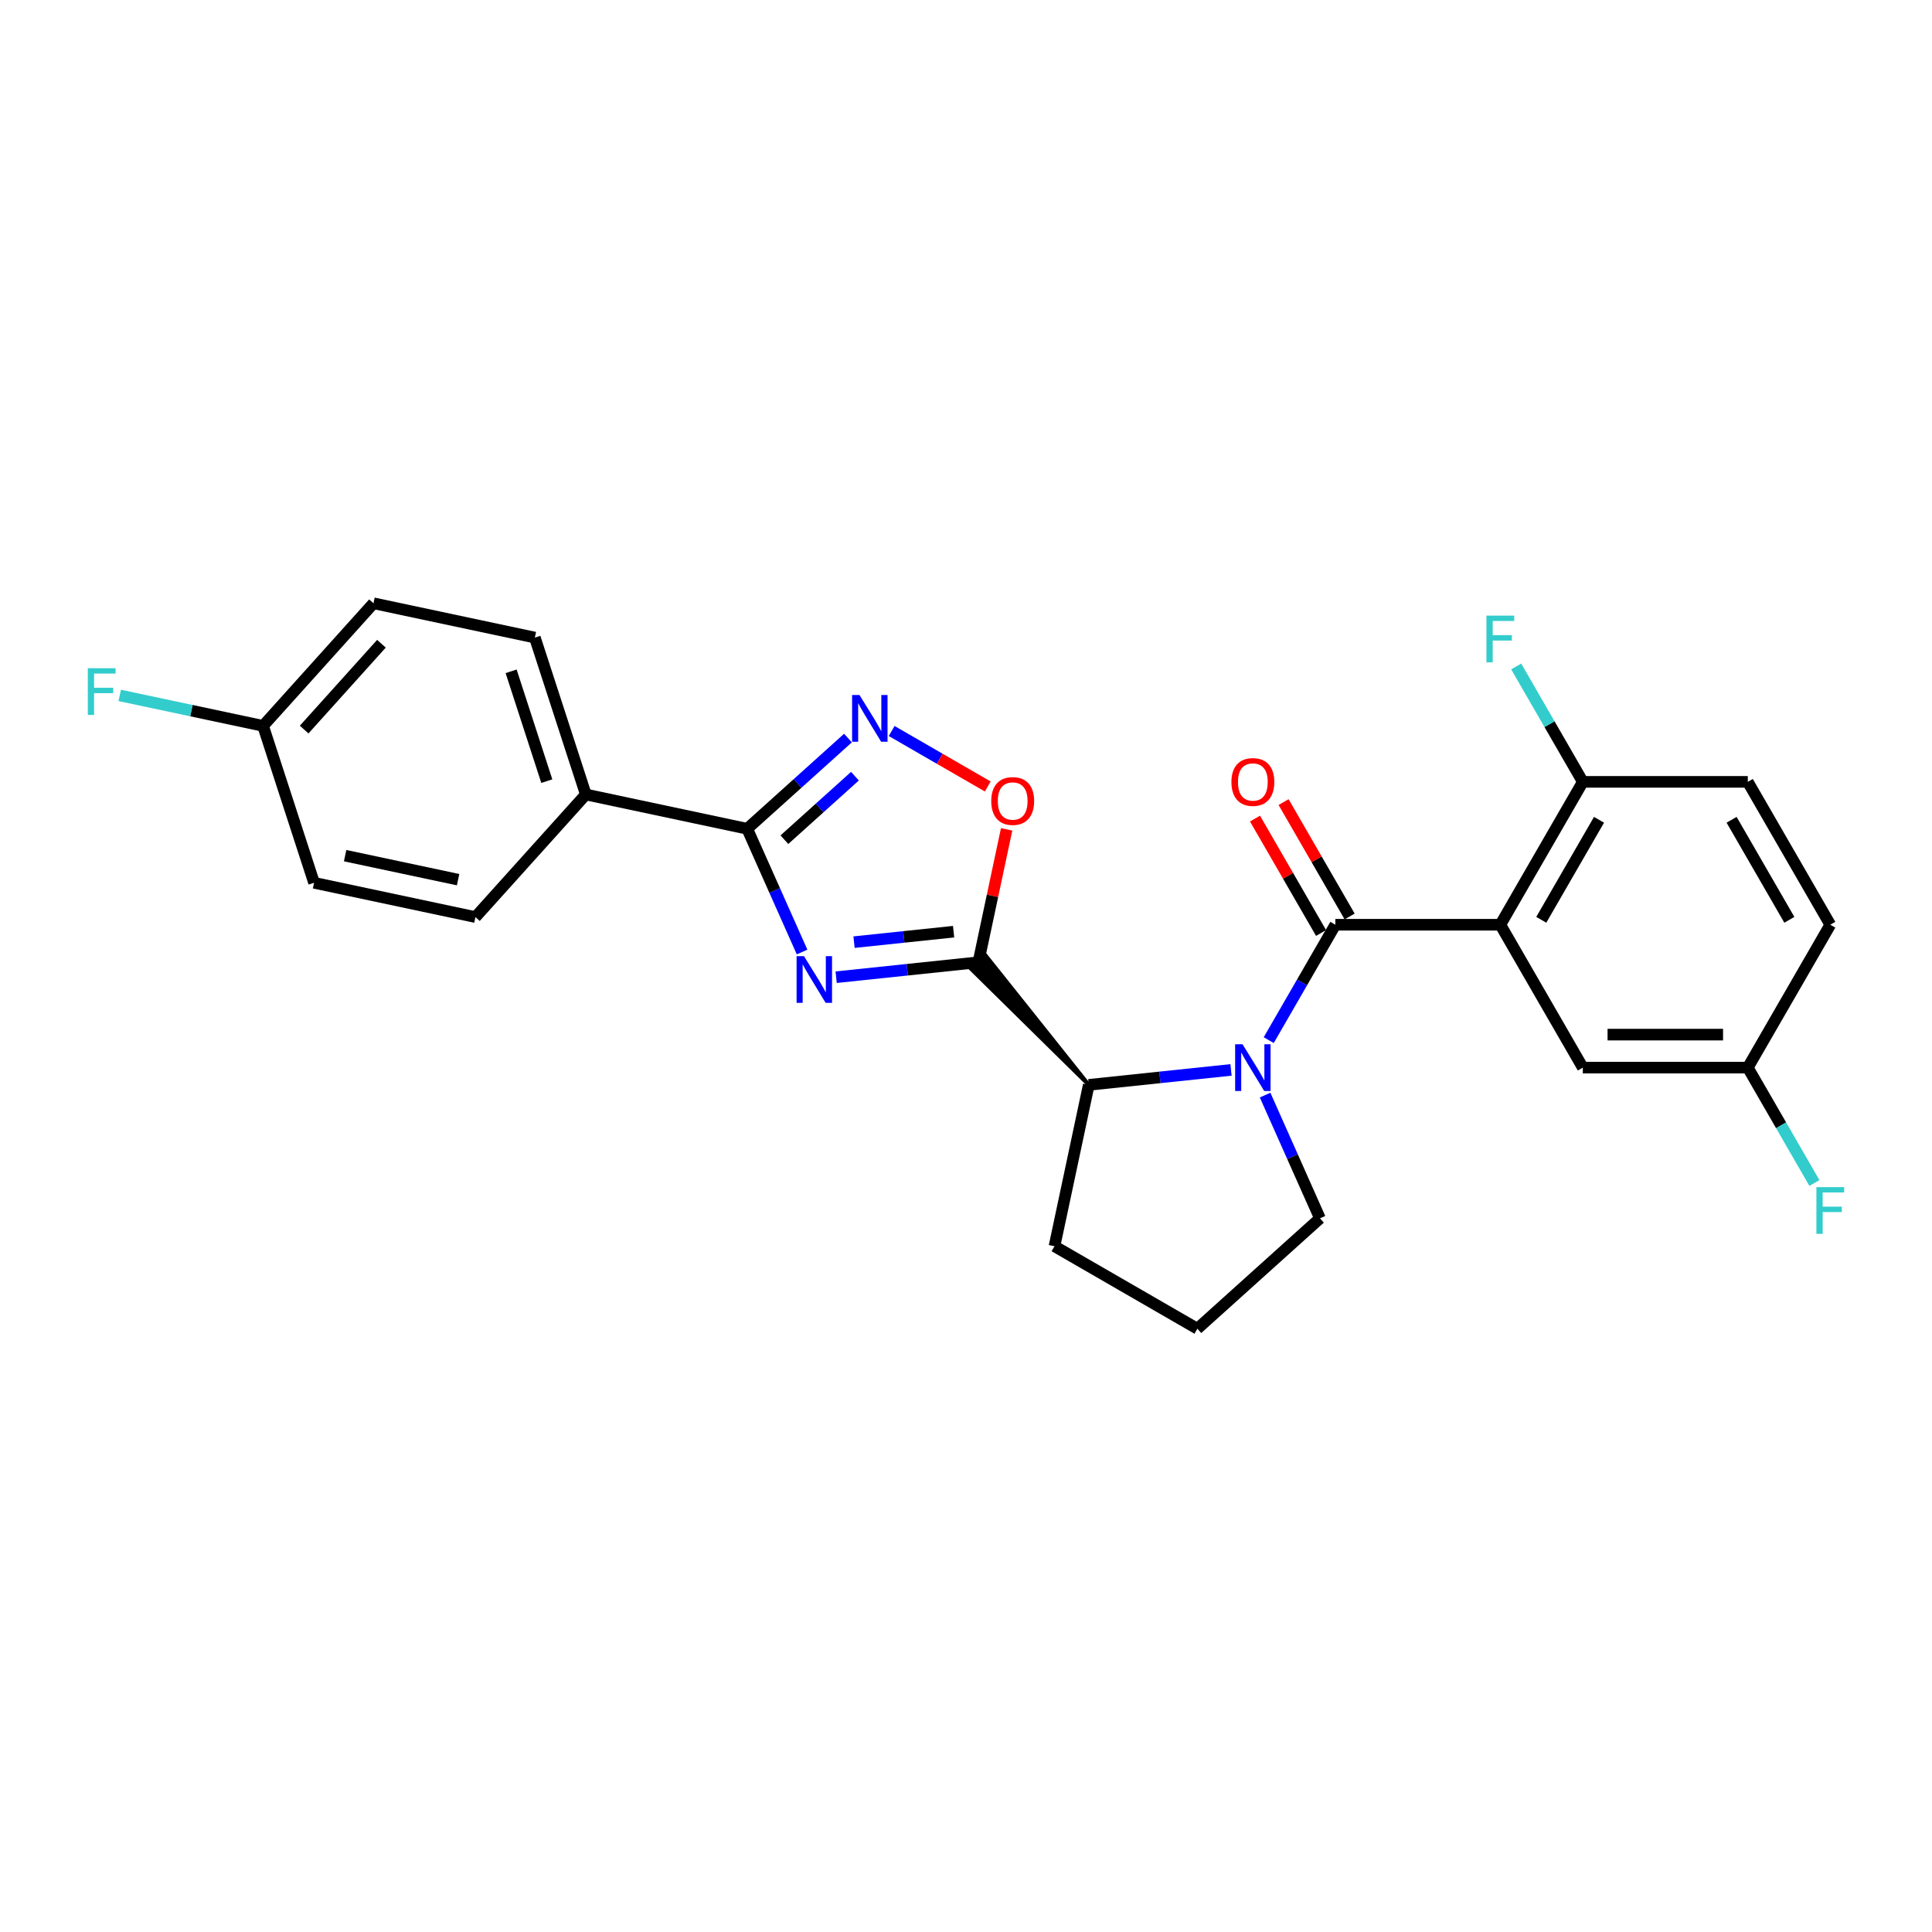 <?xml version='1.0' encoding='iso-8859-1'?>
<svg version='1.1' baseProfile='full'
              xmlns='http://www.w3.org/2000/svg'
                      xmlns:rdkit='http://www.rdkit.org/xml'
                      xmlns:xlink='http://www.w3.org/1999/xlink'
                  xml:space='preserve'
width='1000px' height='1000px' viewBox='0 0 1000 1000'>
<!-- END OF HEADER -->
<rect style='opacity:1.0;fill:#FFFFFF;stroke:none' width='1000' height='1000' x='0' y='0'> </rect>
<path class='bond-0' d='M 432.793,505.799 L 469.603,501.931' style='fill:none;fill-rule:evenodd;stroke:#0000FF;stroke-width:6px;stroke-linecap:butt;stroke-linejoin:miter;stroke-opacity:1' />
<path class='bond-0' d='M 469.603,501.931 L 506.413,498.062' style='fill:none;fill-rule:evenodd;stroke:#000000;stroke-width:6px;stroke-linecap:butt;stroke-linejoin:miter;stroke-opacity:1' />
<path class='bond-0' d='M 442.051,487.654 L 467.818,484.945' style='fill:none;fill-rule:evenodd;stroke:#0000FF;stroke-width:6px;stroke-linecap:butt;stroke-linejoin:miter;stroke-opacity:1' />
<path class='bond-0' d='M 467.818,484.945 L 493.585,482.237' style='fill:none;fill-rule:evenodd;stroke:#000000;stroke-width:6px;stroke-linecap:butt;stroke-linejoin:miter;stroke-opacity:1' />
<path class='bond-4' d='M 415.153,492.761 L 400.954,460.869' style='fill:none;fill-rule:evenodd;stroke:#0000FF;stroke-width:6px;stroke-linecap:butt;stroke-linejoin:miter;stroke-opacity:1' />
<path class='bond-4' d='M 400.954,460.869 L 386.755,428.977' style='fill:none;fill-rule:evenodd;stroke:#000000;stroke-width:6px;stroke-linecap:butt;stroke-linejoin:miter;stroke-opacity:1' />
<path class='bond-6' d='M 506.413,498.062 L 513.724,463.667' style='fill:none;fill-rule:evenodd;stroke:#000000;stroke-width:6px;stroke-linecap:butt;stroke-linejoin:miter;stroke-opacity:1' />
<path class='bond-6' d='M 513.724,463.667 L 521.034,429.273' style='fill:none;fill-rule:evenodd;stroke:#FF0000;stroke-width:6px;stroke-linecap:butt;stroke-linejoin:miter;stroke-opacity:1' />
<path class='bond-7' d='M 563.552,561.522 L 510.22,494.633 L 502.605,501.49 Z' style='fill:#000000;fill-rule:evenodd;fill-opacity:1;stroke:#000000;stroke-width:2px;stroke-linecap:butt;stroke-linejoin:miter;stroke-opacity:1;' />
<path class='bond-1' d='M 691.175,478.643 L 673.933,508.506' style='fill:none;fill-rule:evenodd;stroke:#000000;stroke-width:6px;stroke-linecap:butt;stroke-linejoin:miter;stroke-opacity:1' />
<path class='bond-1' d='M 673.933,508.506 L 656.692,538.369' style='fill:none;fill-rule:evenodd;stroke:#0000FF;stroke-width:6px;stroke-linecap:butt;stroke-linejoin:miter;stroke-opacity:1' />
<path class='bond-3' d='M 691.175,478.643 L 776.568,478.643' style='fill:none;fill-rule:evenodd;stroke:#000000;stroke-width:6px;stroke-linecap:butt;stroke-linejoin:miter;stroke-opacity:1' />
<path class='bond-11' d='M 698.57,474.373 L 681.476,444.766' style='fill:none;fill-rule:evenodd;stroke:#000000;stroke-width:6px;stroke-linecap:butt;stroke-linejoin:miter;stroke-opacity:1' />
<path class='bond-11' d='M 681.476,444.766 L 664.383,415.159' style='fill:none;fill-rule:evenodd;stroke:#FF0000;stroke-width:6px;stroke-linecap:butt;stroke-linejoin:miter;stroke-opacity:1' />
<path class='bond-11' d='M 683.779,482.912 L 666.686,453.305' style='fill:none;fill-rule:evenodd;stroke:#000000;stroke-width:6px;stroke-linecap:butt;stroke-linejoin:miter;stroke-opacity:1' />
<path class='bond-11' d='M 666.686,453.305 L 649.592,423.698' style='fill:none;fill-rule:evenodd;stroke:#FF0000;stroke-width:6px;stroke-linecap:butt;stroke-linejoin:miter;stroke-opacity:1' />
<path class='bond-2' d='M 637.172,553.784 L 600.362,557.653' style='fill:none;fill-rule:evenodd;stroke:#0000FF;stroke-width:6px;stroke-linecap:butt;stroke-linejoin:miter;stroke-opacity:1' />
<path class='bond-2' d='M 600.362,557.653 L 563.552,561.522' style='fill:none;fill-rule:evenodd;stroke:#000000;stroke-width:6px;stroke-linecap:butt;stroke-linejoin:miter;stroke-opacity:1' />
<path class='bond-15' d='M 654.812,566.822 L 669.011,598.714' style='fill:none;fill-rule:evenodd;stroke:#0000FF;stroke-width:6px;stroke-linecap:butt;stroke-linejoin:miter;stroke-opacity:1' />
<path class='bond-15' d='M 669.011,598.714 L 683.211,630.606' style='fill:none;fill-rule:evenodd;stroke:#000000;stroke-width:6px;stroke-linecap:butt;stroke-linejoin:miter;stroke-opacity:1' />
<path class='bond-8' d='M 776.568,478.643 L 819.265,404.69' style='fill:none;fill-rule:evenodd;stroke:#000000;stroke-width:6px;stroke-linecap:butt;stroke-linejoin:miter;stroke-opacity:1' />
<path class='bond-8' d='M 797.763,476.089 L 827.651,424.322' style='fill:none;fill-rule:evenodd;stroke:#000000;stroke-width:6px;stroke-linecap:butt;stroke-linejoin:miter;stroke-opacity:1' />
<path class='bond-10' d='M 776.568,478.643 L 819.265,552.595' style='fill:none;fill-rule:evenodd;stroke:#000000;stroke-width:6px;stroke-linecap:butt;stroke-linejoin:miter;stroke-opacity:1' />
<path class='bond-5' d='M 386.755,428.977 L 412.831,405.497' style='fill:none;fill-rule:evenodd;stroke:#000000;stroke-width:6px;stroke-linecap:butt;stroke-linejoin:miter;stroke-opacity:1' />
<path class='bond-5' d='M 412.831,405.497 L 438.908,382.018' style='fill:none;fill-rule:evenodd;stroke:#0000FF;stroke-width:6px;stroke-linecap:butt;stroke-linejoin:miter;stroke-opacity:1' />
<path class='bond-5' d='M 406.005,434.625 L 424.259,418.189' style='fill:none;fill-rule:evenodd;stroke:#000000;stroke-width:6px;stroke-linecap:butt;stroke-linejoin:miter;stroke-opacity:1' />
<path class='bond-5' d='M 424.259,418.189 L 442.513,401.753' style='fill:none;fill-rule:evenodd;stroke:#0000FF;stroke-width:6px;stroke-linecap:butt;stroke-linejoin:miter;stroke-opacity:1' />
<path class='bond-9' d='M 386.755,428.977 L 303.227,411.223' style='fill:none;fill-rule:evenodd;stroke:#000000;stroke-width:6px;stroke-linecap:butt;stroke-linejoin:miter;stroke-opacity:1' />
<path class='bond-26' d='M 461.52,378.365 L 486.389,392.723' style='fill:none;fill-rule:evenodd;stroke:#0000FF;stroke-width:6px;stroke-linecap:butt;stroke-linejoin:miter;stroke-opacity:1' />
<path class='bond-26' d='M 486.389,392.723 L 511.258,407.081' style='fill:none;fill-rule:evenodd;stroke:#FF0000;stroke-width:6px;stroke-linecap:butt;stroke-linejoin:miter;stroke-opacity:1' />
<path class='bond-24' d='M 563.552,561.522 L 545.798,645.049' style='fill:none;fill-rule:evenodd;stroke:#000000;stroke-width:6px;stroke-linecap:butt;stroke-linejoin:miter;stroke-opacity:1' />
<path class='bond-12' d='M 819.265,404.69 L 904.659,404.69' style='fill:none;fill-rule:evenodd;stroke:#000000;stroke-width:6px;stroke-linecap:butt;stroke-linejoin:miter;stroke-opacity:1' />
<path class='bond-17' d='M 819.265,404.69 L 802.024,374.826' style='fill:none;fill-rule:evenodd;stroke:#000000;stroke-width:6px;stroke-linecap:butt;stroke-linejoin:miter;stroke-opacity:1' />
<path class='bond-17' d='M 802.024,374.826 L 784.782,344.963' style='fill:none;fill-rule:evenodd;stroke:#33CCCC;stroke-width:6px;stroke-linecap:butt;stroke-linejoin:miter;stroke-opacity:1' />
<path class='bond-13' d='M 303.227,411.223 L 276.839,330.009' style='fill:none;fill-rule:evenodd;stroke:#000000;stroke-width:6px;stroke-linecap:butt;stroke-linejoin:miter;stroke-opacity:1' />
<path class='bond-13' d='M 283.026,404.318 L 264.554,347.468' style='fill:none;fill-rule:evenodd;stroke:#000000;stroke-width:6px;stroke-linecap:butt;stroke-linejoin:miter;stroke-opacity:1' />
<path class='bond-14' d='M 303.227,411.223 L 246.088,474.682' style='fill:none;fill-rule:evenodd;stroke:#000000;stroke-width:6px;stroke-linecap:butt;stroke-linejoin:miter;stroke-opacity:1' />
<path class='bond-16' d='M 819.265,552.595 L 904.659,552.595' style='fill:none;fill-rule:evenodd;stroke:#000000;stroke-width:6px;stroke-linecap:butt;stroke-linejoin:miter;stroke-opacity:1' />
<path class='bond-16' d='M 832.074,535.517 L 891.85,535.517' style='fill:none;fill-rule:evenodd;stroke:#000000;stroke-width:6px;stroke-linecap:butt;stroke-linejoin:miter;stroke-opacity:1' />
<path class='bond-29' d='M 904.659,404.69 L 947.355,478.643' style='fill:none;fill-rule:evenodd;stroke:#000000;stroke-width:6px;stroke-linecap:butt;stroke-linejoin:miter;stroke-opacity:1' />
<path class='bond-29' d='M 896.272,424.322 L 926.16,476.089' style='fill:none;fill-rule:evenodd;stroke:#000000;stroke-width:6px;stroke-linecap:butt;stroke-linejoin:miter;stroke-opacity:1' />
<path class='bond-21' d='M 276.839,330.009 L 193.312,312.254' style='fill:none;fill-rule:evenodd;stroke:#000000;stroke-width:6px;stroke-linecap:butt;stroke-linejoin:miter;stroke-opacity:1' />
<path class='bond-20' d='M 246.088,474.682 L 162.56,456.928' style='fill:none;fill-rule:evenodd;stroke:#000000;stroke-width:6px;stroke-linecap:butt;stroke-linejoin:miter;stroke-opacity:1' />
<path class='bond-20' d='M 237.109,455.314 L 178.64,442.886' style='fill:none;fill-rule:evenodd;stroke:#000000;stroke-width:6px;stroke-linecap:butt;stroke-linejoin:miter;stroke-opacity:1' />
<path class='bond-28' d='M 683.211,630.606 L 619.751,687.746' style='fill:none;fill-rule:evenodd;stroke:#000000;stroke-width:6px;stroke-linecap:butt;stroke-linejoin:miter;stroke-opacity:1' />
<path class='bond-19' d='M 904.659,552.595 L 947.355,478.643' style='fill:none;fill-rule:evenodd;stroke:#000000;stroke-width:6px;stroke-linecap:butt;stroke-linejoin:miter;stroke-opacity:1' />
<path class='bond-22' d='M 904.659,552.595 L 921.9,582.459' style='fill:none;fill-rule:evenodd;stroke:#000000;stroke-width:6px;stroke-linecap:butt;stroke-linejoin:miter;stroke-opacity:1' />
<path class='bond-22' d='M 921.9,582.459 L 939.142,612.322' style='fill:none;fill-rule:evenodd;stroke:#33CCCC;stroke-width:6px;stroke-linecap:butt;stroke-linejoin:miter;stroke-opacity:1' />
<path class='bond-18' d='M 136.172,375.714 L 162.56,456.928' style='fill:none;fill-rule:evenodd;stroke:#000000;stroke-width:6px;stroke-linecap:butt;stroke-linejoin:miter;stroke-opacity:1' />
<path class='bond-23' d='M 136.172,375.714 L 99.071,367.828' style='fill:none;fill-rule:evenodd;stroke:#000000;stroke-width:6px;stroke-linecap:butt;stroke-linejoin:miter;stroke-opacity:1' />
<path class='bond-23' d='M 99.071,367.828 L 61.97,359.942' style='fill:none;fill-rule:evenodd;stroke:#33CCCC;stroke-width:6px;stroke-linecap:butt;stroke-linejoin:miter;stroke-opacity:1' />
<path class='bond-27' d='M 136.172,375.714 L 193.312,312.254' style='fill:none;fill-rule:evenodd;stroke:#000000;stroke-width:6px;stroke-linecap:butt;stroke-linejoin:miter;stroke-opacity:1' />
<path class='bond-27' d='M 157.435,377.623 L 197.433,333.201' style='fill:none;fill-rule:evenodd;stroke:#000000;stroke-width:6px;stroke-linecap:butt;stroke-linejoin:miter;stroke-opacity:1' />
<path class='bond-25' d='M 545.798,645.049 L 619.751,687.746' style='fill:none;fill-rule:evenodd;stroke:#000000;stroke-width:6px;stroke-linecap:butt;stroke-linejoin:miter;stroke-opacity:1' />
<path  class='atom-0' d='M 416.142 494.896
L 424.066 507.705
Q 424.852 508.969, 426.116 511.257
Q 427.379 513.546, 427.448 513.683
L 427.448 494.896
L 430.658 494.896
L 430.658 519.08
L 427.345 519.08
L 418.84 505.075
Q 417.849 503.435, 416.791 501.557
Q 415.766 499.678, 415.458 499.097
L 415.458 519.08
L 412.316 519.08
L 412.316 494.896
L 416.142 494.896
' fill='#0000FF'/>
<path  class='atom-3' d='M 643.132 540.504
L 651.057 553.313
Q 651.843 554.577, 653.106 556.865
Q 654.37 559.154, 654.438 559.29
L 654.438 540.504
L 657.649 540.504
L 657.649 564.687
L 654.336 564.687
L 645.831 550.683
Q 644.84 549.043, 643.781 547.164
Q 642.757 545.286, 642.449 544.705
L 642.449 564.687
L 639.307 564.687
L 639.307 540.504
L 643.132 540.504
' fill='#0000FF'/>
<path  class='atom-6' d='M 444.869 359.746
L 452.793 372.555
Q 453.579 373.819, 454.843 376.107
Q 456.106 378.396, 456.175 378.532
L 456.175 359.746
L 459.386 359.746
L 459.386 383.929
L 456.072 383.929
L 447.567 369.925
Q 446.576 368.285, 445.518 366.407
Q 444.493 364.528, 444.185 363.947
L 444.185 383.929
L 441.043 383.929
L 441.043 359.746
L 444.869 359.746
' fill='#0000FF'/>
<path  class='atom-7' d='M 513.066 414.603
Q 513.066 408.796, 515.935 405.551
Q 518.804 402.306, 524.167 402.306
Q 529.53 402.306, 532.399 405.551
Q 535.268 408.796, 535.268 414.603
Q 535.268 420.478, 532.365 423.825
Q 529.462 427.138, 524.167 427.138
Q 518.839 427.138, 515.935 423.825
Q 513.066 420.512, 513.066 414.603
M 524.167 424.406
Q 527.856 424.406, 529.837 421.946
Q 531.853 419.453, 531.853 414.603
Q 531.853 409.855, 529.837 407.464
Q 527.856 405.039, 524.167 405.039
Q 520.478 405.039, 518.463 407.43
Q 516.482 409.821, 516.482 414.603
Q 516.482 419.487, 518.463 421.946
Q 520.478 424.406, 524.167 424.406
' fill='#FF0000'/>
<path  class='atom-12' d='M 637.377 404.758
Q 637.377 398.951, 640.246 395.706
Q 643.115 392.461, 648.478 392.461
Q 653.841 392.461, 656.71 395.706
Q 659.579 398.951, 659.579 404.758
Q 659.579 410.633, 656.676 413.98
Q 653.772 417.294, 648.478 417.294
Q 643.149 417.294, 640.246 413.98
Q 637.377 410.667, 637.377 404.758
M 648.478 414.561
Q 652.167 414.561, 654.148 412.102
Q 656.163 409.608, 656.163 404.758
Q 656.163 400.01, 654.148 397.619
Q 652.167 395.194, 648.478 395.194
Q 644.789 395.194, 642.774 397.585
Q 640.793 399.976, 640.793 404.758
Q 640.793 409.642, 642.774 412.102
Q 644.789 414.561, 648.478 414.561
' fill='#FF0000'/>
<path  class='atom-18' d='M 769.378 318.645
L 783.758 318.645
L 783.758 321.412
L 772.623 321.412
L 772.623 328.755
L 782.529 328.755
L 782.529 331.556
L 772.623 331.556
L 772.623 342.828
L 769.378 342.828
L 769.378 318.645
' fill='#33CCCC'/>
<path  class='atom-23' d='M 940.165 614.457
L 954.545 614.457
L 954.545 617.223
L 943.41 617.223
L 943.41 624.567
L 953.316 624.567
L 953.316 627.368
L 943.41 627.368
L 943.41 638.64
L 940.165 638.64
L 940.165 614.457
' fill='#33CCCC'/>
<path  class='atom-24' d='M 45.455 345.868
L 59.835 345.868
L 59.835 348.635
L 48.7 348.635
L 48.7 355.979
L 58.605 355.979
L 58.605 358.779
L 48.7 358.779
L 48.7 370.051
L 45.455 370.051
L 45.455 345.868
' fill='#33CCCC'/>
</svg>
